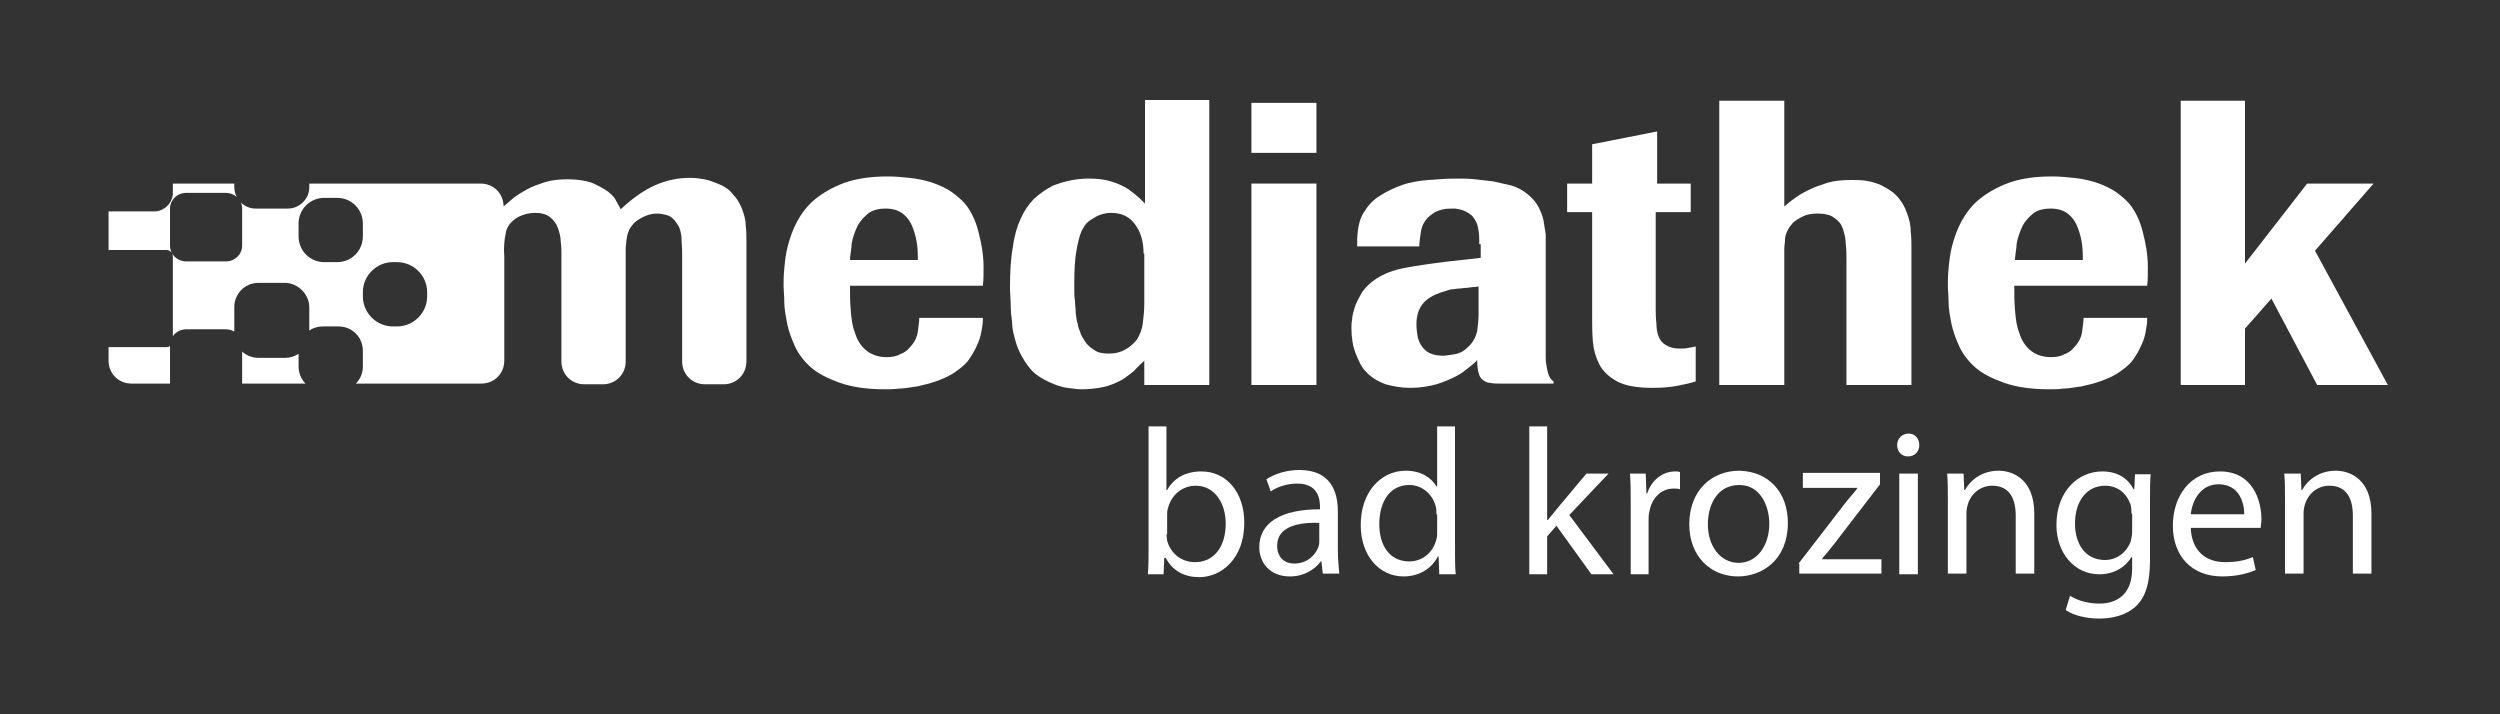 <?xml version="1.0" encoding="UTF-8"?>
<svg width="350px" height="100px" viewBox="0 0 350 100" xmlns="http://www.w3.org/2000/svg" xmlns:xlink="http://www.w3.org/1999/xlink" version="1.1">
 <rect x="0" y="0" width="350" height="100" fill="#333333" stroke="none"/>
 <!-- Generated by Pixelmator Pro 1.3.4 -->
 <path id="path" d="M137.6 44.8 C137.6 45.3 137.5 45.8 137.4 46.4 137.3 47 137.1 47.7 136.8 48.3 136.5 49 136.1 49.7 135.6 50.4 135.1 51.1 134.3 51.7 133.4 52.3 132.6 52.8 131.8 53.1 131 53.4 130.1 53.7 129.3 53.9 128.4 54.1 127.5 54.2 126.7 54.4 125.9 54.4 125.1 54.5 124.4 54.5 123.9 54.5 121.4 54.5 119.3 54.2 117.6 53.6 115.9 53 114.5 52.3 113.5 51.4 112.6 50.6 111.8 49.6 111.3 48.5 110.8 47.4 110.4 46.3 110.2 45.3 110 44.2 109.8 43.2 109.8 42.3 109.8 41.4 109.7 40.6 109.7 40.1 109.7 39.5 109.7 38.6 109.8 37.6 109.9 36.6 110 35.5 110.3 34.4 110.6 33.3 111 32.1 111.6 31 112.2 29.9 113 28.8 114.1 27.9 115.2 27 116.6 26.2 118.2 25.6 119.9 25 121.9 24.7 124.3 24.7 125.3 24.7 126.3 24.8 127.3 24.9 128.3 25 129.3 25.2 130.3 25.5 131.5 25.9 132.6 26.4 133.4 27 134.2 27.6 134.9 28.2 135.4 28.9 135.9 29.6 136.3 30.4 136.6 31.2 136.9 32 137.1 32.9 137.3 33.8 137.6 35.2 137.7 36.4 137.7 37.4 137.7 38.5 137.7 39.3 137.6 40 L119 40 C119 41.1 119 42.2 119.1 43.4 119.2 44.6 119.3 45.6 119.7 46.6 120 47.6 120.5 48.4 121.2 49 121.9 49.6 122.9 50 124.1 50 124.8 50 125.5 49.9 126 49.6 126.6 49.4 127.1 49 127.4 48.6 128 48 128.4 47.2 128.5 46.4 128.6 45.6 128.7 44.9 128.7 44.5 L137.6 44.5 Z M128.5 36.5 C128.5 35.9 128.5 35.1 128.4 34.3 128.3 33.5 128.1 32.7 127.8 31.9 127.5 31.1 127.1 30.5 126.5 30 125.9 29.5 125.1 29.2 124 29.2 122.8 29.2 121.9 29.5 121.3 30.1 120.6 30.7 120.1 31.4 119.8 32.2 119.5 33 119.2 33.8 119.2 34.6 119.1 35.4 119 36 119 36.4 L128.5 36.4 Z" fill="#ffffff" fill-opacity="1" stroke="none"/>
 <path id="path-1" d="M169.2 53.9 L160.2 53.9 160.2 50.5 C159.7 51 159.2 51.4 158.8 51.9 158.3 52.3 157.8 52.7 157.2 53.1 156.3 53.6 155.4 54 154.4 54.2 153.4 54.4 152.4 54.5 151.4 54.5 150.9 54.5 150.2 54.4 149.4 54.3 148.6 54.2 147.8 53.9 146.9 53.5 145.8 53 144.9 52.4 144.3 51.7 143.7 51 143.2 50.2 142.8 49.4 142.4 48.6 142.2 47.9 142 47.1 141.8 46.4 141.7 45.7 141.7 45.2 141.6 44.4 141.5 43.6 141.5 42.7 141.5 41.9 141.4 41.1 141.4 40.2 141.4 38.1 141.5 36.2 141.8 34.6 142 33 142.4 31.7 142.9 30.6 143.4 29.5 144 28.6 144.8 27.8 145.6 27.1 146.4 26.5 147.4 26 148.9 25.4 150.6 25 152.4 25 153.5 25 154.4 25.1 155.2 25.3 156 25.5 156.7 25.8 157.3 26.1 157.9 26.4 158.4 26.8 158.9 27.2 159.4 27.6 159.8 28 160.3 28.5 L160.3 14 169.3 14 169.3 53.9 Z M160.1 35.5 C160.1 33.8 159.7 32.5 158.9 31.4 158.1 30.3 157 29.8 155.5 29.8 154.8 29.8 154.1 30 153.5 30.3 153.2 30.5 152.8 30.7 152.4 31 152 31.3 151.7 31.8 151.4 32.4 151.1 33.1 150.9 34 150.7 35.1 150.5 36.2 150.4 37.7 150.4 39.6 150.4 39.8 150.4 40.1 150.4 40.6 150.4 41.1 150.4 41.6 150.5 42.1 150.5 42.7 150.6 43.2 150.6 43.8 150.7 44.4 150.7 44.9 150.9 45.4 150.9 45.6 151 46 151.2 46.4 151.3 46.9 151.6 47.3 151.9 47.8 152.2 48.3 152.7 48.7 153.2 49 153.7 49.4 154.4 49.5 155.3 49.5 156.2 49.5 156.9 49.3 157.6 48.9 158.3 48.5 158.8 48 159.2 47.5 159.6 46.8 159.9 46.1 160 45.2 160.1 44.3 160.2 43.5 160.2 42.6 L160.2 35.5 Z" fill="#ffffff" fill-opacity="1" stroke="none"/>
 <path id="path-2" d="M184.3 21.4 L175.2 21.4 175.2 14.4 184.3 14.4 184.3 21.4 Z M184.3 53.9 L175.2 53.9 175.2 25.7 184.3 25.7 184.3 53.9 Z" fill="#ffffff" fill-opacity="1" stroke="none"/>
 <path id="path-3" d="M207.1 34.2 C207.1 33.5 207.1 32.9 207 32.3 206.9 31.7 206.8 31.2 206.5 30.8 206.3 30.4 206 30.1 205.7 29.9 205.4 29.7 205 29.5 204.7 29.4 204.4 29.3 204.1 29.3 203.8 29.2 203.5 29.2 203.3 29.2 203.2 29.2 202.2 29.2 201.5 29.4 200.9 29.7 200.3 30.1 199.9 30.4 199.7 30.7 199.2 31.3 199 31.9 198.9 32.6 198.8 33.3 198.7 34 198.7 34.5 L190 34.5 C190 33.9 190 33.1 190.1 32.3 190.2 31.5 190.4 30.6 190.9 29.8 191.5 28.8 192.2 28 193.2 27.4 194.1 26.8 195.2 26.3 196.3 25.9 197.4 25.5 198.7 25.3 200 25.2 201.3 25.1 202.6 25 203.9 25 204.8 25 205.6 25 206.5 25.1 207.3 25.2 208.2 25.3 209.1 25.4 210 25.6 210.8 25.8 211.7 26 212.6 26.3 213.3 26.7 214 27.3 214.6 27.8 215.1 28.4 215.4 29 215.7 29.6 216 30.3 216.1 30.9 216.2 31.5 216.3 32.2 216.4 32.8 216.4 33.4 216.4 34 216.4 34.6 L216.4 48.1 C216.4 48.9 216.4 49.5 216.4 50.1 216.4 50.7 216.5 51.2 216.6 51.7 216.7 52.3 216.9 52.7 217 52.9 217.2 53.1 217.3 53.3 217.5 53.4 L217.5 53.7 210 53.7 C209.5 53.7 209 53.7 208.6 53.6 208.2 53.6 207.9 53.4 207.6 53.2 207.3 53 207.1 52.6 207 52.2 206.9 51.8 206.8 51.2 206.8 50.4 206.6 50.7 206.2 51 205.7 51.4 205.2 51.8 204.6 52.3 203.8 52.7 203 53.1 202.1 53.5 201.1 53.8 200 54.1 198.8 54.3 197.4 54.3 196.2 54.3 195.1 54.1 194 53.8 192.9 53.4 191.9 52.8 191.2 52 190.6 51.4 190.2 50.5 189.8 49.5 189.4 48.5 189.2 47.3 189.2 45.9 189.2 45.6 189.2 45.2 189.3 44.7 189.3 44.2 189.5 43.6 189.7 42.9 189.9 42.3 190.3 41.6 190.7 40.9 191.2 40.2 191.8 39.6 192.7 39 193.8 38.3 195.1 37.8 196.7 37.5 198.3 37.2 200.3 36.9 202.8 36.6 L207.3 36.1 207.3 34.2 Z M207.1 40.1 C206.4 40.2 205.9 40.2 205.4 40.3 204.9 40.3 204.5 40.4 204.2 40.4 203.9 40.4 203.6 40.5 203.3 40.5 203.1 40.5 202.8 40.6 202.5 40.7 201.4 41 200.4 41.4 199.6 42.1 198.8 42.8 198.3 43.9 198.3 45.4 198.3 46.1 198.4 46.7 198.5 47.3 198.8 48.3 199.3 48.9 199.9 49.3 200.6 49.7 201.3 49.8 202.1 49.8 202.4 49.8 202.9 49.7 203.6 49.6 204.3 49.5 204.9 49.2 205.5 48.6 206.2 48 206.6 47.2 206.8 46.4 206.9 45.6 207 44.8 207 44.1 L207 40.1 Z" fill="#ffffff" fill-opacity="1" stroke="none"/>
 <path id="path-4" d="M231.8 29.6 L231.8 43.1 C231.8 43.9 231.8 44.6 231.9 45.3 231.9 46 232 46.6 232.2 47.1 232.4 47.6 232.7 48 233.2 48.3 233.7 48.6 234.3 48.8 235.1 48.8 235.6 48.8 236 48.8 236.4 48.7 236.8 48.6 237.1 48.6 237.4 48.5 L237.4 53.4 C236.8 53.6 235.9 53.8 234.9 54 233.9 54.2 232.7 54.3 231.3 54.3 229.2 54.3 227.5 54 226.4 53.4 225.3 52.8 224.4 52 223.9 51 223.4 50 223.1 49 223 47.8 222.9 46.6 222.9 45.4 222.9 44.3 L222.9 29.7 219.4 29.7 219.4 25.7 222.9 25.7 222.9 20.2 232 18.4 232 25.7 236.7 25.7 236.7 29.7 231.8 29.7 Z" fill="#ffffff" fill-opacity="1" stroke="none"/>
 <path id="path-5" d="M267.6 53.9 L258.5 53.9 258.5 36.3 C258.5 35.6 258.5 34.9 258.4 34.1 258.4 33.3 258.2 32.7 258 32 257.8 31.4 257.4 30.9 256.8 30.5 256.3 30.1 255.5 29.9 254.5 29.9 253.7 29.9 253 30 252.4 30.3 251.8 30.6 251.3 30.9 251 31.2 250.7 31.6 250.4 31.9 250.2 32.4 250 32.8 249.9 33.2 249.9 33.6 249.9 34 249.8 34.4 249.8 34.8 L249.8 53.9 240.7 53.9 240.7 14.1 249.8 14.1 249.8 28.9 C250.2 28.6 250.6 28.2 251.2 27.8 251.7 27.4 252.4 27 253.2 26.6 254 26.2 254.9 25.9 255.8 25.6 256.8 25.3 257.9 25.2 259.2 25.2 259.8 25.2 260.5 25.2 261.2 25.3 261.9 25.4 262.6 25.6 263.3 25.9 264.3 26.4 265.1 26.9 265.7 27.6 266.3 28.3 266.7 29 267 29.9 267.3 30.7 267.5 31.5 267.5 32.4 267.6 33.2 267.6 34 267.6 34.8 L267.6 53.9 Z" fill="#ffffff" fill-opacity="1" stroke="none"/>
 <path id="path-6" d="M300.6 44.8 C300.6 45.3 300.5 45.8 300.4 46.4 300.3 47 300.1 47.7 299.8 48.3 299.5 49 299.1 49.7 298.6 50.4 298.1 51.1 297.3 51.7 296.4 52.3 295.6 52.8 294.8 53.1 294 53.4 293.1 53.7 292.3 53.9 291.4 54.1 290.5 54.2 289.7 54.4 288.9 54.4 288.1 54.5 287.4 54.5 286.9 54.5 284.4 54.5 282.3 54.2 280.6 53.6 278.9 53 277.5 52.3 276.5 51.4 275.6 50.6 274.8 49.6 274.3 48.5 273.8 47.4 273.4 46.3 273.2 45.3 273 44.3 272.8 43.2 272.8 42.3 272.8 41.4 272.7 40.6 272.7 40.1 272.7 39.5 272.7 38.6 272.8 37.6 272.9 36.6 273 35.5 273.3 34.4 273.6 33.3 274 32.1 274.6 31 275.2 29.9 276 28.8 277.1 27.9 278.2 27 279.6 26.2 281.2 25.6 282.9 25 284.9 24.7 287.3 24.7 288.3 24.7 289.3 24.8 290.3 24.9 291.3 25 292.3 25.2 293.3 25.5 294.5 25.9 295.6 26.4 296.4 27 297.2 27.6 297.9 28.2 298.4 28.9 298.9 29.6 299.3 30.4 299.6 31.2 299.9 32 300.1 32.9 300.3 33.8 300.6 35.2 300.7 36.4 300.7 37.4 300.7 38.5 300.7 39.3 300.6 40 L282 40 C282 41.1 282 42.2 282.1 43.4 282.2 44.6 282.3 45.6 282.7 46.6 283 47.6 283.5 48.4 284.2 49 284.9 49.6 285.9 50 287.1 50 287.8 50 288.5 49.9 289 49.6 289.6 49.4 290.1 49 290.4 48.6 291 48 291.4 47.2 291.5 46.4 291.6 45.6 291.7 44.9 291.7 44.5 L300.6 44.5 Z M291.6 36.5 C291.6 35.9 291.6 35.1 291.5 34.3 291.4 33.5 291.2 32.7 290.9 31.9 290.6 31.1 290.2 30.5 289.6 30 289 29.5 288.2 29.2 287.1 29.2 285.9 29.2 285 29.5 284.4 30.1 283.7 30.7 283.2 31.4 282.9 32.2 282.6 33 282.3 33.8 282.3 34.6 282.2 35.4 282.1 36 282.1 36.4 L291.6 36.4 Z" fill="#ffffff" fill-opacity="1" stroke="none"/>
 <path id="path-7" d="M334.3 53.9 L324.4 53.9 318 41.8 314.3 46 314.3 53.9 305.3 53.9 305.3 14.1 314.3 14.1 314.3 36.9 323 25.7 332.3 25.7 324.1 35.1 334.3 53.9 Z" fill="#ffffff" fill-opacity="1" stroke="none"/>
 <path id="path-8" d="M81.801 53.8 C80.001 53.8 78.599 52.4 78.599 50.6 L78.599 35.6 C78.599 35.102 78.599 34.5 78.5 33.8 78.5 33.101 78.298 32.499 78.099 31.899 77.899 31.3 77.499 30.799 77 30.399 76.5 30 75.799 29.8 74.9 29.8 74.1 29.8 73.299 30 72.5 30.399 71.5 30.999 70.899 31.801 70.801 32.7 70.601 33.6 70.499 34.7 70.599 35.899 L70.599 50.501 C70.599 52.301 69.199 53.7 67.4 53.7 L49.824 53.7 C50.429 53.089 50.801 52.244 50.801 51.3 L50.801 49.1 C50.801 47.201 49.3 45.7 47.4 45.7 L45.199 45.7 C44.491 45.7 43.84 45.908 43.301 46.266 L43.301 43.001 C43.301 41.202 41.699 39.6 39.9 39.6 L36.199 39.6 C34.299 39.6 32.801 41.102 32.801 43.001 L32.801 46.423 C32.453 46.22 32.044 46.1 31.599 46.1 L26.099 46.1 C25.295 46.1 24.607 46.484 24.199 47.059 L24.199 35.899 C24.199 35.75 24.163 35.611 24.099 35.487 24.489 36.148 25.225 36.6 26.099 36.6 L31.599 36.6 C32.898 36.6 33.9 35.599 33.9 34.399 L33.9 29.2 C33.9 28.905 33.839 28.622 33.728 28.362 34.26 28.875 34.984 29.2 35.801 29.2 L40.301 29.2 C41.9 29.2 43.301 27.9 43.301 26.2 L43.301 25.7 67.301 25.7 C69.099 25.7 70.5 27.1 70.5 28.899 70.899 28.6 71.3 28.2 71.9 27.7 72.399 27.301 73.101 26.901 73.801 26.501 74.5 26.102 75.401 25.801 76.301 25.501 77.299 25.202 78.3 25.1 79.5 25.1 80.899 25.1 82 25.302 82.9 25.6 83.799 26 84.499 26.401 85.099 26.8 85.698 27.3 86.101 27.701 86.301 28.2 86.599 28.7 86.8 29.101 86.9 29.3 88.599 27.701 90.201 26.599 91.801 25.899 93.399 25.2 94.999 24.899 96.599 24.899 97.398 24.899 97.999 25.001 98.599 25.1 99.198 25.2 99.699 25.401 100.199 25.6 101.298 26 102.099 26.501 102.599 27.2 103.198 27.8 103.6 28.501 103.9 29.3 104.199 30.1 104.4 30.802 104.4 31.6 104.499 32.4 104.5 33.101 104.5 33.7 L104.5 50.6 C104.5 52.4 103.099 53.8 101.301 53.8 L98.699 53.8 C96.899 53.8 95.5 52.4 95.5 50.6 L95.5 35.501 C95.5 34.502 95.4 33.7 95.4 33.1 95.3 32.501 95.199 31.901 94.9 31.501 94.9 31.501 94.798 31.4 94.699 31.2 94.599 31.001 94.398 30.8 94.199 30.6 93.999 30.401 93.699 30.2 93.301 30.1 92.901 30.001 92.499 29.899 92 29.899 91.2 29.899 90.599 30.1 90 30.399 89.4 30.699 88.998 31.001 88.699 31.3 88.399 31.7 88.099 32 88 32.399 87.8 32.799 87.798 33.202 87.699 33.6 87.699 34 87.599 34.401 87.599 34.8 L87.599 50.6 C87.599 52.4 86.199 53.8 84.4 53.8 L81.801 53.8 Z M18.4 53.7 C16.6 53.7 15.199 52.301 15.199 50.501 L15.199 48.6 23.301 48.6 C23.486 48.6 23.658 48.545 23.801 48.45 L23.801 53.501 C23.801 53.569 23.805 53.635 23.81 53.7 L18.4 53.7 Z M33.89 53.7 C33.896 53.635 33.9 53.569 33.9 53.501 L33.9 49.222 C34.501 49.77 35.306 50.1 36.199 50.1 L39.9 50.1 C40.608 50.1 41.26 49.892 41.801 49.532 L41.801 51.3 C41.801 52.244 42.17 53.089 42.775 53.7 L33.89 53.7 Z M55 45.7 L55.599 45.7 C57.899 45.7 59.801 43.801 59.801 41.501 L59.801 40.899 C59.801 38.6 57.899 36.7 55.599 36.7 L55 36.7 C52.7 36.7 50.801 38.6 50.801 40.899 L50.801 41.501 C50.801 43.801 52.7 45.7 55 45.7 Z M45.4 36.7 L47.199 36.7 C49.198 36.7 50.801 35.1 50.801 33.1 L50.801 31.3 C50.801 29.3 49.198 27.7 47.199 27.7 L45.4 27.7 C43.4 27.7 41.801 29.3 41.801 31.3 L41.801 33.1 C41.801 35.1 43.4 36.7 45.4 36.7 Z M24.058 35.415 C23.899 35.165 23.621 35.001 23.301 35.001 L15.199 35.001 15.199 29.6 21.599 29.6 C22.998 29.6 24.199 28.401 24.199 27.001 L24.199 25.7 32.801 25.7 32.801 26.2 C32.801 26.683 32.921 27.147 33.133 27.559 32.729 27.215 32.196 27.001 31.599 27.001 L26.099 27.001 C24.799 27.001 23.801 28.001 23.801 29.2 L23.801 34.399 C23.801 34.764 23.894 35.11 24.058 35.415 Z" fill="#ffffff" fill-opacity="1" stroke="none"/>
 <path id="path-9" d="M160.7 80.4 C160.8 79.4 160.8 78 160.8 76.8 L160.8 59.7 163.3 59.7 163.3 68.6 163.4 68.6 C164.3 67 165.9 66 168.2 66 171.7 66 174.2 68.9 174.2 73.2 174.2 78.2 171 80.8 167.9 80.8 165.9 80.8 164.2 80 163.2 78.1 L163 78.1 162.9 80.4 160.7 80.4 Z M163.3 74.8 C163.3 75.1 163.4 75.4 163.4 75.7 163.9 77.5 165.4 78.7 167.3 78.7 170 78.7 171.6 76.5 171.6 73.3 171.6 70.5 170.1 68 167.4 68 165.6 68 164 69.2 163.5 71.2 163.4 71.5 163.4 71.8 163.4 72.3 L163.4 74.8 Z" fill="#ffffff" fill-opacity="1" stroke="none"/>
 <path id="path-10" d="M185.2 80.4 L185 78.6 184.9 78.6 C184.1 79.7 182.6 80.7 180.6 80.7 177.7 80.7 176.3 78.7 176.3 76.6 176.3 73.2 179.3 71.3 184.8 71.3 L184.8 71 C184.8 69.8 184.5 67.7 181.6 67.7 180.3 67.7 178.9 68.1 177.9 68.8 L177.3 67.1 C178.5 66.3 180.2 65.8 181.9 65.8 186.2 65.8 187.3 68.7 187.3 71.6 L187.3 76.9 C187.3 78.1 187.4 79.3 187.5 80.3 L185.2 80.3 Z M184.8 73.2 C182 73.1 178.8 73.6 178.8 76.4 178.8 78.1 179.9 78.9 181.2 78.9 183 78.9 184.2 77.7 184.6 76.5 184.7 76.2 184.7 75.9 184.7 75.7 L184.7 73.2 Z" fill="#ffffff" fill-opacity="1" stroke="none"/>
 <path id="path-11" d="M203.7 59.7 L203.7 76.8 C203.7 78.1 203.7 79.5 203.8 80.4 L201.5 80.4 201.4 77.9 201.3 77.9 C200.5 79.5 198.8 80.7 196.5 80.7 193.1 80.7 190.5 77.8 190.5 73.5 190.5 68.8 193.4 65.9 196.8 65.9 199 65.9 200.4 66.9 201.1 68.1 L201.2 68.1 201.2 59.7 203.7 59.7 Z M201.1 72 C201.1 71.7 201.1 71.2 201 70.9 200.6 69.3 199.2 67.9 197.3 67.9 194.6 67.9 193.1 70.2 193.1 73.4 193.1 76.3 194.5 78.6 197.3 78.6 199 78.6 200.6 77.5 201.1 75.5 201.2 75.2 201.2 74.8 201.2 74.4 L201.2 72 Z" fill="#ffffff" fill-opacity="1" stroke="none"/>
 <path id="path-12" d="M216.7 72.8 L216.7 72.8 C217.1 72.3 217.6 71.7 218 71.2 L222.1 66.3 225.2 66.3 219.7 72.1 225.9 80.4 222.8 80.4 217.9 73.6 216.6 75.1 216.6 80.4 214.1 80.4 214.1 59.7 216.6 59.7 216.6 72.8 Z" fill="#ffffff" fill-opacity="1" stroke="none"/>
 <path id="path-13" d="M228.3 70.7 C228.3 69 228.3 67.6 228.2 66.3 L230.4 66.3 230.5 69.1 230.6 69.1 C231.2 67.2 232.8 66 234.5 66 234.8 66 235 66 235.2 66.1 L235.2 68.5 C234.9 68.4 234.7 68.4 234.3 68.4 232.5 68.4 231.2 69.8 230.9 71.7 230.8 72.1 230.8 72.5 230.8 72.9 L230.8 80.4 228.3 80.4 228.3 70.7 Z" fill="#ffffff" fill-opacity="1" stroke="none"/>
 <path id="path-14" d="M250.3 73.2 C250.3 78.4 246.7 80.7 243.3 80.7 239.5 80.7 236.5 77.9 236.5 73.4 236.5 68.7 239.6 65.9 243.5 65.9 247.6 66 250.3 68.9 250.3 73.2 Z M239.1 73.4 C239.1 76.5 240.9 78.8 243.4 78.8 245.9 78.8 247.7 76.5 247.7 73.3 247.7 70.9 246.5 67.9 243.5 67.9 240.4 67.9 239.1 70.7 239.1 73.4 Z" fill="#ffffff" fill-opacity="1" stroke="none"/>
 <path id="path-15" d="M251.8 78.9 L258.2 70.6 C258.8 69.8 259.4 69.2 260 68.4 L260 68.3 252.4 68.3 252.4 66.2 263.2 66.2 263.2 67.8 256.9 76 C256.3 76.8 255.7 77.5 255.1 78.2 L255.1 78.3 263.4 78.3 263.4 80.3 251.9 80.3 251.9 78.9 Z" fill="#ffffff" fill-opacity="1" stroke="none"/>
 <path id="path-16" d="M268.7 62.3 C268.7 63.2 268.1 63.9 267.1 63.9 266.2 63.9 265.6 63.2 265.6 62.3 265.6 61.4 266.3 60.7 267.2 60.7 268.1 60.7 268.7 61.4 268.7 62.3 Z M265.9 80.4 L265.9 66.3 268.5 66.3 268.5 80.4 265.9 80.4 Z" fill="#ffffff" fill-opacity="1" stroke="none"/>
 <path id="path-17" d="M272.7 70.1 C272.7 68.6 272.7 67.4 272.6 66.3 L274.9 66.3 275 68.6 275.1 68.6 C275.8 67.3 277.4 65.9 279.8 65.9 281.8 65.9 284.8 67.1 284.8 71.9 L284.8 80.3 282.2 80.3 282.2 72.2 C282.2 69.9 281.4 68 278.9 68 277.2 68 275.9 69.2 275.5 70.6 275.4 70.9 275.3 71.4 275.3 71.8 L275.3 80.3 272.7 80.3 272.7 70.1 Z" fill="#ffffff" fill-opacity="1" stroke="none"/>
 <path id="path-18" d="M301.1 66.3 C301 67.3 301 68.5 301 70.2 L301 78.4 C301 81.6 300.4 83.6 299 84.9 297.6 86.2 295.6 86.6 293.9 86.6 292.2 86.6 290.3 86.2 289.2 85.4 L289.8 83.4 C290.7 84 292.2 84.5 293.9 84.5 296.5 84.5 298.5 83.1 298.5 79.6 L298.5 78 298.4 78 C297.6 79.3 296.1 80.4 293.9 80.4 290.4 80.4 287.9 77.4 287.9 73.5 287.9 68.7 291 66 294.3 66 296.8 66 298.1 67.3 298.7 68.5 L298.8 68.5 298.9 66.4 301.1 66.4 Z M298.4 71.9 C298.4 71.5 298.4 71.1 298.3 70.7 297.8 69.2 296.6 68 294.7 68 292.2 68 290.5 70.1 290.5 73.3 290.5 76.1 291.9 78.4 294.7 78.4 296.3 78.4 297.7 77.4 298.3 75.8 298.4 75.4 298.5 74.9 298.5 74.4 L298.5 71.9 Z" fill="#ffffff" fill-opacity="1" stroke="none"/>
 <path id="path-19" d="M306.7 73.8 C306.8 77.3 309 78.7 311.5 78.7 313.3 78.7 314.4 78.4 315.4 78 L315.8 79.8 C314.9 80.2 313.3 80.7 311.1 80.7 306.8 80.7 304.2 77.8 304.2 73.6 304.2 69.4 306.7 66 310.8 66 315.4 66 316.6 70.1 316.6 72.7 316.6 73.2 316.5 73.6 316.5 73.9 L306.7 73.9 Z M314.2 72 C314.2 70.4 313.5 67.8 310.6 67.8 308 67.8 306.9 70.2 306.7 72 L314.2 72 Z" fill="#ffffff" fill-opacity="1" stroke="none"/>
 <path id="path-20" d="M319.9 70.1 C319.9 68.6 319.9 67.4 319.8 66.3 L322.1 66.3 322.2 68.6 322.3 68.6 C323 67.3 324.6 65.9 327 65.9 329 65.9 332 67.1 332 71.9 L332 80.3 329.4 80.3 329.4 72.2 C329.4 69.9 328.6 68 326.1 68 324.4 68 323.1 69.2 322.7 70.6 322.6 70.9 322.5 71.4 322.5 71.8 L322.5 80.3 319.9 80.3 319.9 70.1 Z" fill="#ffffff" fill-opacity="1" stroke="none"/>
</svg>
